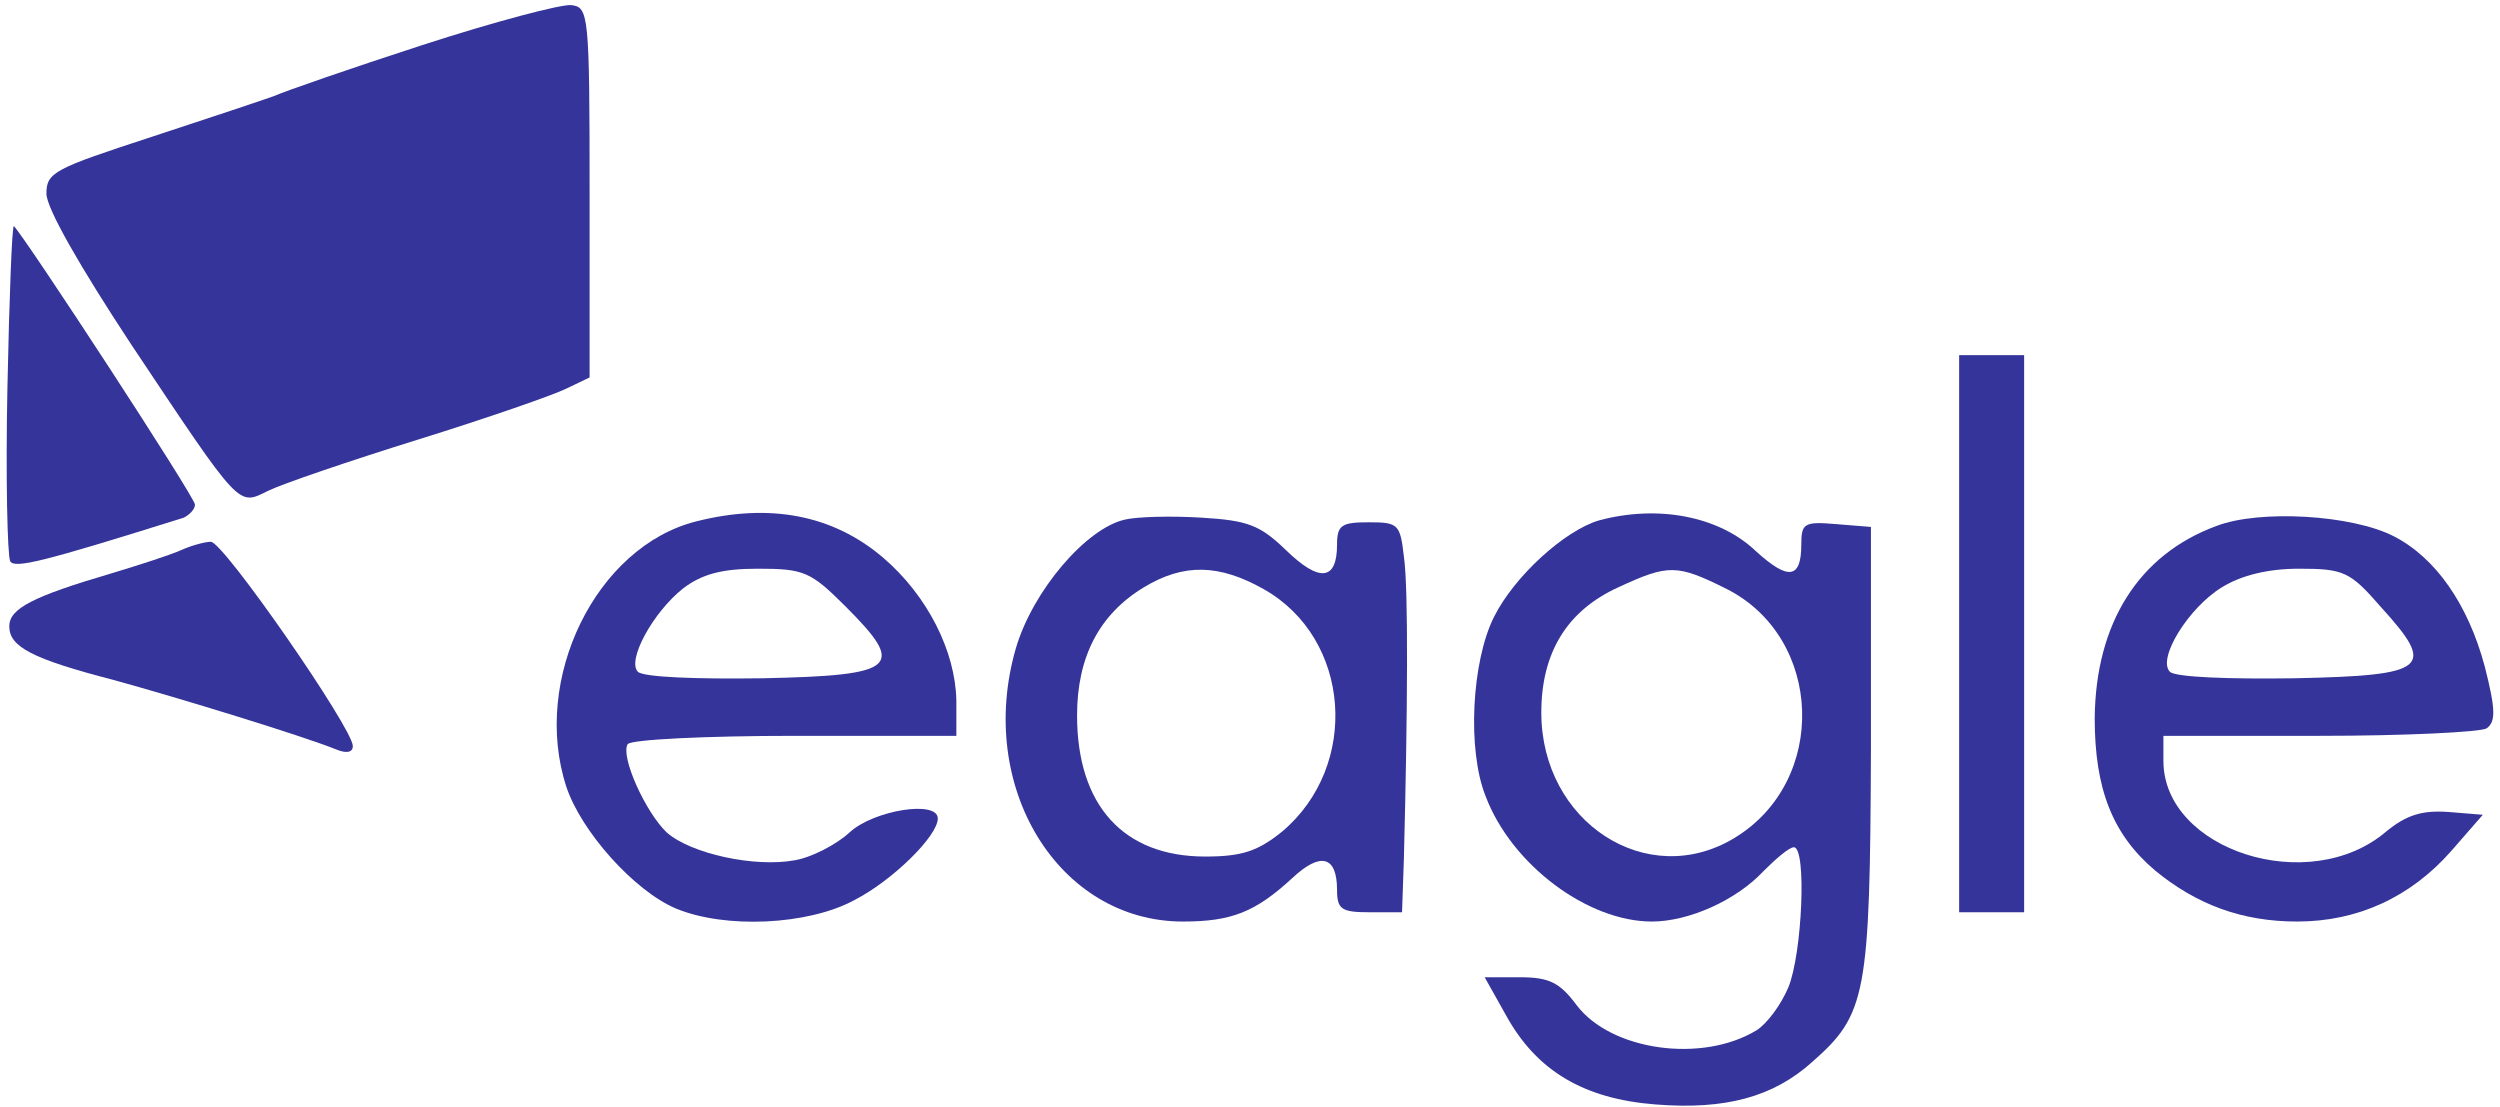 <svg width="359" height="159" viewBox="0 0 359 159" fill="none" xmlns="http://www.w3.org/2000/svg">
<path d="M60.666 6.467C50.399 9.8 40.799 13.133 39.333 13.8C37.866 14.334 29.866 17 21.733 19.667C7.866 24.2 6.666 24.733 6.666 27.8C6.666 29.933 11.599 38.467 18.799 49.4C34.799 73.4 34.133 72.6 38.533 70.467C40.399 69.534 50.133 66.2 59.999 63.133C69.866 60.067 79.466 56.733 81.333 55.8L84.666 54.2V27.667C84.666 1.934 84.533 1 81.999 0.734C80.533 0.6 70.933 3.134 60.666 6.467Z" fill="#35349A"/>
<path d="M1.066 55.666C0.8 68.6 1.066 79.8 1.466 80.6C2.133 81.666 6 80.733 26.4 74.333C27.2 73.933 28 73.133 28 72.466C28 71.4 3.866 34.466 2 32.466C1.733 32.2 1.333 42.6 1.066 55.666Z" fill="#35349A"/>
<path d="M281.333 91V131H286H290.666V91V51H286H281.333V91Z" fill="#35349A"/>
<path d="M100 74.866C85.6 78.466 76.266 97.533 81.333 113C83.466 119.4 91.067 127.933 97.067 130.466C104.133 133.4 116 132.866 122.667 129.266C128.133 126.466 134.667 120.066 134.667 117.533C134.667 114.866 125.467 116.333 122 119.533C120.133 121.266 116.533 123.133 114.133 123.533C108.4 124.6 99.2 122.6 95.733 119.533C92.666 116.6 89.067 108.6 90.133 106.866C90.533 106.2 101.333 105.666 114.133 105.666H137.333V100.6C137.2 93.533 133.2 85.533 126.8 80.066C119.6 73.933 110.533 72.2 100 74.866ZM121.467 87.133C130.133 95.8 128.933 97 109.467 97.4C100.267 97.533 92.4 97.266 91.6 96.466C90 94.866 93.733 87.933 98.133 84.466C100.8 82.466 103.6 81.666 108.8 81.666C115.467 81.666 116.4 82.066 121.467 87.133Z" fill="#35349A"/>
<path d="M161.6 74.6C156 75.8 148.267 84.866 145.867 93.133C140.133 113 152 132.333 169.867 132.333C176.8 132.333 180.267 131 185.6 126.066C189.6 122.333 192 122.866 192 127.8C192 130.6 192.667 131 196.667 131H201.333L201.6 123.266C202.133 102.466 202.267 84.466 201.6 79.933C201.067 75.266 200.8 75 196.533 75C192.667 75 192 75.4 192 78.2C192 83.4 189.467 83.666 184.667 79C180.933 75.4 179.2 74.733 172.533 74.333C168.133 74.066 163.333 74.2 161.6 74.6ZM181.467 84.6C194 91.666 195.333 109.933 184.133 119.4C180.667 122.2 178.4 123 173.067 123C161.333 123 154.667 115.666 154.667 102.733C154.667 94.333 157.867 88.2 164.267 84.333C170 80.866 175.067 81 181.467 84.6Z" fill="#35349A"/>
<path d="M229.6 74.733C224.666 76.2 217.466 82.733 214.533 88.6C211.333 95 210.666 107.667 213.333 114.333C217.066 124.2 228 132.333 237.2 132.333C242.533 132.333 249.333 129.267 253.2 125.133C255.066 123.267 256.933 121.667 257.6 121.667C259.466 121.667 258.8 137 256.8 141.8C255.733 144.333 253.733 147 252.266 147.933C244.4 152.733 231.333 150.867 226.4 144.333C224 141.133 222.533 140.333 218.266 140.333H213.2L216.266 145.8C220.666 153.8 227.466 157.8 237.733 158.6C247.733 159.4 254.666 157.533 260.266 152.467C268 145.667 268.533 142.867 268.666 107.667V75.667L263.733 75.267C259.066 74.867 258.666 75.133 258.666 78.2C258.666 83.133 256.8 83.4 252.133 79.133C246.8 74.067 238 72.467 229.6 74.733ZM248 84.6C261.866 91.667 262.533 112.2 249.066 120.333C236.533 127.933 221.333 118.067 221.333 102.333C221.333 93.667 225.066 87.667 232.4 84.333C239.6 81 240.8 81 248 84.6Z" fill="#35349A"/>
<path d="M318.266 75.533C307.066 79.666 300.933 89.533 300.8 103.133C300.8 113.266 303.333 119.8 309.466 125C315.466 129.933 322 132.333 329.866 132.333C338.533 132.333 346.133 128.866 352 122.2L356.533 117L351.6 116.6C347.866 116.333 345.6 117 342.666 119.4C331.6 128.866 310.666 122.066 310.666 109.266V105.666H333.066C345.333 105.666 356.133 105.133 357.066 104.6C358.4 103.666 358.4 101.933 356.8 95.666C354.4 86.733 349.733 80.066 343.733 77C337.733 73.933 324.533 73.133 318.266 75.533ZM341.866 87.133C349.866 95.933 348.8 97 329.466 97.4C320.266 97.533 312.4 97.266 311.6 96.466C309.733 94.6 314.266 87.266 319.066 84.333C321.866 82.6 325.733 81.666 330.133 81.666C336.533 81.666 337.466 82.066 341.866 87.133Z" fill="#35349A"/>
<path d="M26 79C24.533 79.667 20 81.133 16 82.333C4.666 85.667 1.333 87.4 1.333 89.933C1.333 92.867 4.533 94.6 16.4 97.667C25.6 100.2 43.466 105.667 48.4 107.667C49.733 108.2 50.666 108.067 50.666 107.133C50.666 104.6 32 77.667 30.266 77.8C29.466 77.8 27.466 78.333 26 79Z" fill="#35349A"/>
</svg>
